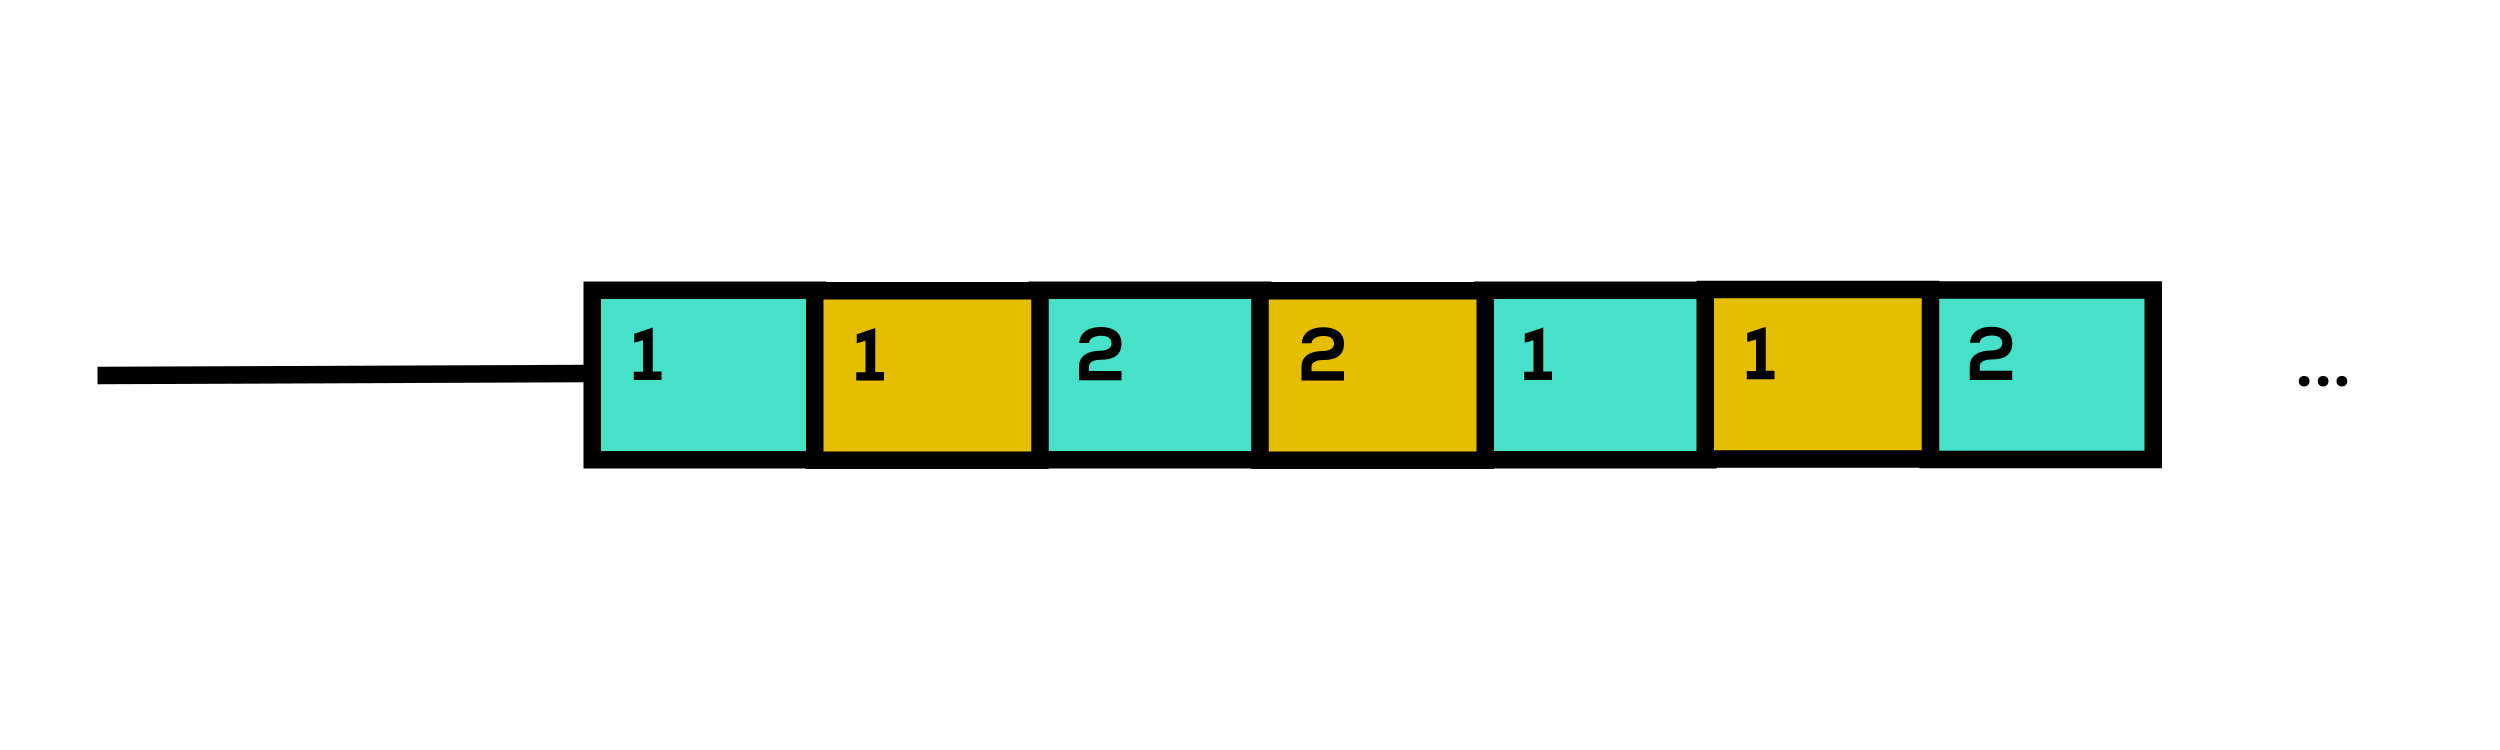 <?xml version="1.0" encoding="utf-8"?>
<!-- Generator: Adobe Illustrator 19.2.1, SVG Export Plug-In . SVG Version: 6.00 Build 0)  -->
<svg version="1.1" xmlns="http://www.w3.org/2000/svg" xmlns:xlink="http://www.w3.org/1999/xlink" x="0px" y="0px"
	 viewBox="0 0 1000 300" style="enable-background:new 0 0 1000 300;" xml:space="preserve">
<style type="text/css">
	.st0{display:none;}
	.st1{display:inline;}
	.st2{fill:none;}
	.st3{fill:none;stroke:#000000;stroke-width:7;stroke-miterlimit:10;}
	.st4{fill:#46E1C8;stroke:#000000;stroke-width:7;stroke-miterlimit:10;}
	.st5{fill:#E6BE00;stroke:#000000;stroke-width:7;stroke-miterlimit:10;}
	.st6{fill:none;stroke:#000000;stroke-width:3;stroke-miterlimit:10;}
	.st7{fill:none;stroke:#000000;stroke-width:3;stroke-miterlimit:10;stroke-dasharray:4.829,4.829;}
</style>
<g id="Ebene_1" class="st0">
	<g class="st1">
		<rect x="35.3" y="69.8" class="st2" width="145.6" height="33.3"/>
		<path d="M56.4,90.7h-4.5l-6.1-7h-4v7h-4v-21c3.4,0,6.6,0,10,0c4.9,0,7.6,3.4,7.6,7c0,2.9-1.3,5.8-5.3,6.6l6.4,7.2V90.7z
			 M41.8,73.4v6.7h6c2.5,0,3.6-1.7,3.6-3.4c0-1.7-1.1-3.4-3.6-3.4H41.8z"/>
		<path d="M61.3,84.7c0.2,1.8,1.8,3.1,4.4,3.1c1.3,0,3.1-0.5,4-1.4l2.3,2.3c-1.6,1.6-4.1,2.4-6.4,2.4c-5.1,0-8.1-3.2-8.1-7.9
			c0-4.5,3.1-7.7,7.9-7.7c4.9,0,8,3.1,7.5,9.1H61.3z M69.4,81.7c-0.2-1.9-1.7-2.9-3.8-2.9c-2,0-3.6,1-4.1,2.9H69.4z"/>
		<path d="M87.3,97.5V89c-1.1,1.6-3.3,2.2-4.9,2.2c-4.7,0-7.5-3.5-7.5-7.8c0-4.3,3-7.7,7.6-7.7c1.7,0,3.6,0.7,4.8,2.4l0.2-2H91v21.6
			H87.3z M87,83.4c0-2.3-1.6-4.2-4.2-4.2c-2.6,0-4.2,1.9-4.2,4.2c0,2.3,1.7,4.2,4.2,4.2C85.3,87.6,87,85.7,87,83.4z"/>
		<path d="M98.4,76v7.9c0,2.2,1.2,4,3.6,4c2.3,0,3.8-1.9,3.8-4.1V76h3.6v14.8h-3.3l-0.2-1.9c-1.5,1.5-2.9,2.2-5,2.2
			c-3.5,0-6.1-2.7-6.1-7.3V76H98.4z"/>
		<path d="M116.2,84.7c0.2,1.8,1.8,3.1,4.4,3.1c1.3,0,3.1-0.5,4-1.4l2.3,2.3c-1.6,1.6-4.1,2.4-6.4,2.4c-5.1,0-8.1-3.2-8.1-7.9
			c0-4.5,3.1-7.7,7.9-7.7c4.9,0,8,3.1,7.5,9.1H116.2z M124.3,81.7c-0.2-1.9-1.7-2.9-3.8-2.9c-2,0-3.6,1-4.1,2.9H124.3z"/>
		<path d="M140,79.9c-1.1-1-2.2-1.3-3.7-1.3c-1.8,0-2.7,0.5-2.7,1.5c0,1,0.9,1.5,2.8,1.6c2.8,0.2,6.3,0.8,6.3,4.7
			c0,2.6-2.2,4.9-6.4,4.9c-2.4,0-4.6-0.4-6.8-2.6l1.8-2.6c1.4,1.5,3.4,2,5.1,2.1c1.4,0,2.7-0.5,2.7-1.6c0-1-0.8-1.6-2.9-1.7
			c-2.8-0.2-6.1-1.2-6.1-4.6c0-3.5,3.5-4.6,6.2-4.6c2.3,0,4,0.4,5.8,1.9L140,79.9z"/>
		<path d="M151,71.8V76h4.1v3.1h-4.1v6.5c0,1.4,0.8,2.1,1.9,2.1c0.6,0,1.2-0.2,1.8-0.4l1,3.1c-1.1,0.5-1.9,0.6-3,0.6
			c-3.2,0.1-5.3-1.7-5.3-5.4v-6.5h-2.8V76h2.8v-3.9L151,71.8z"/>
		<path d="M167.4,79.9c-1.1-1-2.2-1.3-3.7-1.3c-1.8,0-2.7,0.5-2.7,1.5c0,1,0.9,1.5,2.8,1.6c2.8,0.2,6.3,0.8,6.3,4.7
			c0,2.6-2.2,4.9-6.4,4.9c-2.4,0-4.6-0.4-6.8-2.6l1.8-2.6c1.4,1.5,3.4,2,5.1,2.1c1.4,0,2.7-0.5,2.7-1.6c0-1-0.8-1.6-2.9-1.7
			c-2.8-0.2-6.1-1.2-6.1-4.6c0-3.5,3.5-4.6,6.2-4.6c2.3,0,4,0.4,5.8,1.9L167.4,79.9z"/>
	</g>
	<g class="st1">
		<rect x="35.3" y="207.8" class="st2" width="163.9" height="33.3"/>
		<path d="M56.4,228.7h-4.5l-6.1-7h-4v7h-4v-21c3.4,0,6.6,0,10,0c4.9,0,7.6,3.4,7.6,7c0,2.9-1.3,5.8-5.3,6.6l6.4,7.2V228.7z
			 M41.8,211.4v6.7h6c2.5,0,3.6-1.7,3.6-3.4c0-1.7-1.1-3.4-3.6-3.4H41.8z"/>
		<path d="M61.3,222.7c0.2,1.8,1.8,3.2,4.4,3.2c1.3,0,3.1-0.5,4-1.4l2.3,2.3c-1.6,1.6-4.1,2.4-6.4,2.4c-5.1,0-8.1-3.2-8.1-7.9
			c0-4.5,3.1-7.7,7.9-7.7c4.9,0,8,3.1,7.5,9.1H61.3z M69.4,219.7c-0.2-1.9-1.7-2.9-3.8-2.9c-2,0-3.6,1-4.1,2.9H69.4z"/>
		<path d="M85.1,217.9c-1.1-1-2.2-1.3-3.7-1.3c-1.8,0-2.7,0.5-2.7,1.5c0,1,0.9,1.5,2.8,1.6c2.8,0.2,6.3,0.8,6.3,4.7
			c0,2.6-2.2,4.9-6.4,4.9c-2.4,0-4.6-0.4-6.8-2.6l1.8-2.6c1.4,1.5,3.4,2,5.1,2.1c1.4,0,2.7-0.5,2.7-1.6c0-1-0.8-1.6-2.9-1.7
			c-2.8-0.2-6.1-1.2-6.1-4.6c0-3.5,3.5-4.6,6.2-4.6c2.3,0,4,0.4,5.8,1.9L85.1,217.9z"/>
		<path d="M90.7,235.5V214h3.4l0.2,2c1.2-1.7,3.1-2.4,4.8-2.4c4.6,0,7.6,3.4,7.6,7.7c0,4.3-2.7,7.8-7.5,7.8c-1.6,0-3.8-0.5-4.9-2.2
			v8.5H90.7z M103.1,221.4c0-2.3-1.6-4.2-4.2-4.2c-2.6,0-4.2,1.9-4.2,4.2c0,2.3,1.7,4.2,4.2,4.2
			C101.5,225.6,103.1,223.7,103.1,221.4z"/>
		<path d="M124.4,221.4c0,4.3-2.9,7.8-7.8,7.8c-4.8,0-7.7-3.5-7.7-7.8c0-4.2,3-7.8,7.7-7.8C121.3,213.6,124.4,217.1,124.4,221.4z
			 M112.6,221.4c0,2.2,1.4,4.4,4,4.4s4-2.2,4-4.4c0-2.2-1.6-4.4-4-4.4C114,217,112.6,219.1,112.6,221.4z"/>
		<path d="M138.4,228.7v-7.8c0-2.2-1.3-4-3.6-4c-2.3,0-3.8,1.9-3.8,4.1v7.6h-3.6V214h3.3l0.2,1.9c1.5-1.7,3-2.2,4.9-2.2
			c3.5,0,6.3,2.6,6.3,7.3v7.9H138.4z"/>
		<path d="M155.1,217.9c-1.1-1-2.2-1.3-3.7-1.3c-1.8,0-2.7,0.5-2.7,1.5c0,1,0.9,1.5,2.8,1.6c2.8,0.2,6.3,0.8,6.3,4.7
			c0,2.6-2.2,4.9-6.4,4.9c-2.4,0-4.6-0.4-6.8-2.6l1.8-2.6c1.4,1.5,3.4,2,5.1,2.1c1.4,0,2.7-0.5,2.7-1.6c0-1-0.8-1.6-2.9-1.7
			c-2.8-0.2-6.1-1.2-6.1-4.6c0-3.5,3.5-4.6,6.2-4.6c2.3,0,4,0.4,5.8,1.9L155.1,217.9z"/>
		<path d="M163.6,222.7c0.2,1.8,1.8,3.2,4.4,3.2c1.3,0,3.1-0.5,4-1.4l2.3,2.3c-1.6,1.6-4.1,2.4-6.4,2.4c-5.1,0-8.1-3.2-8.1-7.9
			c0-4.5,3.1-7.7,7.9-7.7c4.9,0,8,3.1,7.5,9.1H163.6z M171.7,219.7c-0.2-1.9-1.7-2.9-3.8-2.9c-2,0-3.6,1-4.1,2.9H171.7z"/>
		<path d="M187.4,217.9c-1-1-2.2-1.3-3.7-1.3c-1.8,0-2.7,0.5-2.7,1.5c0,1,0.9,1.5,2.8,1.6c2.8,0.2,6.3,0.8,6.3,4.7
			c0,2.6-2.2,4.9-6.4,4.9c-2.4,0-4.6-0.4-6.8-2.6l1.8-2.6c1.4,1.5,3.4,2,5.1,2.1c1.4,0,2.7-0.5,2.7-1.6c0-1-0.8-1.6-2.9-1.7
			c-2.8-0.2-6.1-1.2-6.1-4.6c0-3.5,3.5-4.6,6.2-4.6c2.3,0,4,0.4,5.8,1.9L187.4,217.9z"/>
	</g>
</g>
<g id="Ebene_1_Kopie">
	<line class="st3" x1="236.9" y1="149.4" x2="39" y2="150.2"/>
</g>
<g id="Ebene_2" class="st0">
	<g class="st1">
		<rect x="240.9" y="48.1" class="st4" width="253.9" height="67.8"/>
		<g>
			<rect x="255.9" y="63.1" class="st2" width="66.7" height="37.2"/>
			<path d="M257.5,80.7h3.7V68.1l-3.5,1v-3.6l7.4-2.5v17.6h3.5v3.4h-11.1V80.7z"/>
		</g>
	</g>
	<g class="st1">
		<rect x="521.9" y="48.1" class="st4" width="253.9" height="67.8"/>
		<g>
			<rect x="536.9" y="63.1" class="st2" width="66.7" height="37.2"/>
			<path d="M538.6,69.2c0.4-5,4.7-6.4,8.7-6.4c3.9,0,8.2,1.6,8.2,6.5c0,5.4-4,6.6-8.4,6.6c-1.8,0-4.6,0.5-4.6,2.7v1.8h13v3.7h-17
				v-5.5c0-4.8,4.4-6.3,8.5-6.3c1.6,0,4.5-0.5,4.5-2.9c0-2.3-1.8-3.1-4.2-3.1c-2.3,0-4.7,0.9-4.8,2.9H538.6z"/>
		</g>
	</g>
	<g class="st1">
		<rect x="240.9" y="187.6" class="st5" width="253.9" height="67.8"/>
		<g>
			<rect x="255.9" y="202.6" class="st2" width="66.7" height="37.2"/>
			<path d="M257.5,220.2h3.7v-12.6l-3.5,1V205l7.4-2.5v17.6h3.5v3.4h-11.1V220.2z"/>
		</g>
	</g>
	<g class="st1">
		<rect x="521.9" y="187.6" class="st5" width="253.9" height="67.8"/>
		<g>
			<rect x="536.9" y="202.6" class="st2" width="66.7" height="37.2"/>
			<path d="M538.6,208.6c0.4-5,4.7-6.4,8.7-6.4c3.9,0,8.2,1.6,8.2,6.5c0,5.4-4,6.6-8.4,6.6c-1.8,0-4.6,0.5-4.6,2.7v1.8h13v3.7h-17
				V218c0-4.8,4.4-6.3,8.5-6.3c1.6,0,4.5-0.5,4.5-2.9c0-2.3-1.8-3.1-4.2-3.1c-2.3,0-4.7,0.9-4.8,2.9H538.6z"/>
		</g>
	</g>
	<g class="st1">
		<rect x="799.9" y="63.4" class="st2" width="66.7" height="37.2"/>
		<path d="M805.8,82.5c0,2.9-4.3,2.9-4.3,0C801.5,79.6,805.8,79.6,805.8,82.5z"/>
		<path d="M813.4,82.5c0,2.9-4.3,2.9-4.3,0C809.1,79.6,813.4,79.6,813.4,82.5z"/>
		<path d="M820.9,82.5c0,2.9-4.3,2.9-4.3,0C816.6,79.6,820.9,79.6,820.9,82.5z"/>
	</g>
	<g class="st1">
		<rect x="799.9" y="202.8" class="st2" width="66.7" height="37.2"/>
		<path d="M805.8,221.9c0,2.9-4.3,2.9-4.3,0C801.5,219.1,805.8,219.1,805.8,221.9z"/>
		<path d="M813.4,221.9c0,2.9-4.3,2.9-4.3,0C809.1,219.1,813.4,219.1,813.4,221.9z"/>
		<path d="M820.9,221.9c0,2.9-4.3,2.9-4.3,0C816.6,219.1,820.9,219.1,820.9,221.9z"/>
	</g>
</g>
<g id="Ebene_2_Kopie" class="st0">
	<g class="st1">
		<rect x="240.9" y="48.1" class="st4" width="253.9" height="67.8"/>
		<g>
			<rect x="255.9" y="63.1" class="st2" width="66.7" height="37.2"/>
			<path d="M257.5,80.7h3.7V68.1l-3.5,1v-3.6l7.4-2.5v17.6h3.5v3.4h-11.1V80.7z"/>
		</g>
	</g>
	<g class="st1">
		<rect x="521.9" y="48.1" class="st4" width="253.9" height="67.8"/>
		<g>
			<rect x="536.9" y="63.1" class="st2" width="66.7" height="37.2"/>
			<path d="M538.6,69.2c0.4-5,4.7-6.4,8.7-6.4c3.9,0,8.2,1.6,8.2,6.5c0,5.4-4,6.6-8.4,6.6c-1.8,0-4.6,0.5-4.6,2.7v1.8h13v3.7h-17
				v-5.5c0-4.8,4.4-6.3,8.5-6.3c1.6,0,4.5-0.5,4.5-2.9c0-2.3-1.8-3.1-4.2-3.1c-2.3,0-4.7,0.9-4.8,2.9H538.6z"/>
		</g>
	</g>
	<g class="st1">
		<rect x="240.9" y="187.6" class="st5" width="253.9" height="67.8"/>
		<g>
			<rect x="255.9" y="202.6" class="st2" width="66.7" height="37.2"/>
			<path d="M257.5,220.2h3.7v-12.6l-3.5,1V205l7.4-2.5v17.6h3.5v3.4h-11.1V220.2z"/>
		</g>
	</g>
	<g class="st1">
		<rect x="521.9" y="187.6" class="st5" width="253.9" height="67.8"/>
		<g>
			<rect x="536.9" y="202.6" class="st2" width="66.7" height="37.2"/>
			<path d="M538.6,208.6c0.4-5,4.7-6.4,8.7-6.4c3.9,0,8.2,1.6,8.2,6.5c0,5.4-4,6.6-8.4,6.6c-1.8,0-4.6,0.5-4.6,2.7v1.8h13v3.7h-17
				V218c0-4.8,4.4-6.3,8.5-6.3c1.6,0,4.5-0.5,4.5-2.9c0-2.3-1.8-3.1-4.2-3.1c-2.3,0-4.7,0.9-4.8,2.9H538.6z"/>
		</g>
	</g>
	<g class="st1">
		<rect x="799.9" y="63.4" class="st2" width="66.7" height="37.2"/>
		<path d="M805.8,82.5c0,2.9-4.3,2.9-4.3,0C801.5,79.6,805.8,79.6,805.8,82.5z"/>
		<path d="M813.4,82.5c0,2.9-4.3,2.9-4.3,0C809.1,79.6,813.4,79.6,813.4,82.5z"/>
		<path d="M820.9,82.5c0,2.9-4.3,2.9-4.3,0C816.6,79.6,820.9,79.6,820.9,82.5z"/>
	</g>
	<g class="st1">
		<rect x="799.9" y="202.8" class="st2" width="66.7" height="37.2"/>
		<path d="M805.8,221.9c0,2.9-4.3,2.9-4.3,0C801.5,219.1,805.8,219.1,805.8,221.9z"/>
		<path d="M813.4,221.9c0,2.9-4.3,2.9-4.3,0C809.1,219.1,813.4,219.1,813.4,221.9z"/>
		<path d="M820.9,221.9c0,2.9-4.3,2.9-4.3,0C816.6,219.1,820.9,219.1,820.9,221.9z"/>
	</g>
	<g class="st1">
		<g>
			<line class="st6" x1="331" y1="48.1" x2="331" y2="50.6"/>
			<line class="st7" x1="331" y1="55.4" x2="331" y2="111"/>
			<line class="st6" x1="331" y1="113.4" x2="331" y2="115.9"/>
		</g>
	</g>
	<g class="st1">
		<g>
			<line class="st6" x1="412" y1="48.1" x2="412" y2="50.6"/>
			<line class="st7" x1="412" y1="55.4" x2="412" y2="111"/>
			<line class="st6" x1="412" y1="113.4" x2="412" y2="115.9"/>
		</g>
	</g>
	<g class="st1">
		<g>
			<line class="st6" x1="606.9" y1="48.1" x2="606.9" y2="50.6"/>
			<line class="st7" x1="606.9" y1="55.4" x2="606.9" y2="111"/>
			<line class="st6" x1="606.9" y1="113.4" x2="606.9" y2="115.9"/>
		</g>
	</g>
	<g class="st1">
		<g>
			<line class="st6" x1="687.9" y1="48.1" x2="687.9" y2="50.6"/>
			<line class="st7" x1="687.9" y1="55.4" x2="687.9" y2="111"/>
			<line class="st6" x1="687.9" y1="113.4" x2="687.9" y2="115.9"/>
		</g>
	</g>
	<g class="st1">
		<g>
			<line class="st6" x1="331" y1="190.6" x2="331" y2="193.1"/>
			<line class="st7" x1="331" y1="197.9" x2="331" y2="253.4"/>
			<line class="st6" x1="331" y1="255.8" x2="331" y2="258.3"/>
		</g>
	</g>
	<g class="st1">
		<g>
			<line class="st6" x1="412" y1="190.6" x2="412" y2="193.1"/>
			<line class="st7" x1="412" y1="197.9" x2="412" y2="253.4"/>
			<line class="st6" x1="412" y1="255.8" x2="412" y2="258.3"/>
		</g>
	</g>
	<g class="st1">
		<g>
			<line class="st6" x1="606.9" y1="190.6" x2="606.9" y2="193.1"/>
			<line class="st7" x1="606.9" y1="197.9" x2="606.9" y2="253.4"/>
			<line class="st6" x1="606.9" y1="255.8" x2="606.9" y2="258.3"/>
		</g>
	</g>
	<g class="st1">
		<g>
			<line class="st6" x1="687.9" y1="190.6" x2="687.9" y2="193.1"/>
			<line class="st7" x1="687.9" y1="197.9" x2="687.9" y2="253.4"/>
			<line class="st6" x1="687.9" y1="255.8" x2="687.9" y2="258.3"/>
		</g>
	</g>
</g>
<g id="Ebene_2_Kopie_Kopie" class="st0">
	<g class="st1">
		<rect x="240.9" y="48.1" class="st4" width="90.1" height="67.8"/>
		<g>
			<rect x="255.9" y="63.1" class="st2" width="66.7" height="37.2"/>
			<path d="M257.5,80.7h3.7V68.1l-3.5,1v-3.6l7.4-2.5v17.6h3.5v3.4h-11.1V80.7z"/>
		</g>
	</g>
	<g class="st1">
		<rect x="412" y="48.1" class="st4" width="90.1" height="67.8"/>
		<g>
			<rect x="427" y="63.1" class="st2" width="66.7" height="37.2"/>
			<path d="M428.7,69.2c0.4-5,4.7-6.4,8.7-6.4c3.9,0,8.2,1.6,8.2,6.5c0,5.4-4,6.6-8.4,6.6c-1.8,0-4.6,0.5-4.6,2.7v1.8h13v3.7h-17
				v-5.5c0-4.8,4.4-6.3,8.5-6.3c1.6,0,4.5-0.5,4.5-2.9c0-2.3-1.8-3.1-4.2-3.1c-2.3,0-4.7,0.9-4.8,2.9H428.7z"/>
		</g>
	</g>
	<g class="st1">
		<rect x="583.1" y="48.1" class="st4" width="90.1" height="67.8"/>
		<g>
			<rect x="598.1" y="63.1" class="st2" width="66.7" height="37.2"/>
			<path d="M599.7,80.7h3.7V68.1l-3.5,1v-3.6l7.4-2.5v17.6h3.5v3.4h-11.1V80.7z"/>
		</g>
	</g>
	<g class="st1">
		<rect x="754.2" y="48.1" class="st4" width="90.1" height="67.8"/>
		<g>
			<rect x="769.2" y="63.1" class="st2" width="66.7" height="37.2"/>
			<path d="M771,69.2c0.4-5,4.7-6.4,8.7-6.4c3.9,0,8.2,1.6,8.2,6.5c0,5.4-4,6.6-8.4,6.6c-1.8,0-4.6,0.5-4.6,2.7v1.8h13v3.7h-17v-5.5
				c0-4.8,4.4-6.3,8.5-6.3c1.6,0,4.5-0.5,4.5-2.9c0-2.3-1.8-3.1-4.2-3.1c-2.3,0-4.7,0.9-4.8,2.9H771z"/>
		</g>
	</g>
	<g class="st1">
		<rect x="327.9" y="187.3" class="st5" width="90.1" height="67.8"/>
		<g>
			<rect x="342.9" y="202.3" class="st2" width="66.7" height="37.2"/>
			<path d="M344.5,219.9h3.7v-12.6l-3.5,1v-3.6l7.4-2.5v17.6h3.5v3.4h-11.1V219.9z"/>
		</g>
	</g>
	<g class="st1">
		<rect x="499" y="187.3" class="st5" width="90.1" height="67.8"/>
		<g>
			<rect x="514" y="202.3" class="st2" width="66.7" height="37.2"/>
			<path d="M515.7,208.3c0.4-5,4.7-6.4,8.7-6.4c3.9,0,8.2,1.6,8.2,6.5c0,5.4-4,6.6-8.4,6.6c-1.8,0-4.6,0.5-4.6,2.7v1.8h13v3.7h-17
				v-5.5c0-4.8,4.4-6.3,8.5-6.3c1.6,0,4.5-0.5,4.5-2.9c0-2.3-1.8-3.1-4.2-3.2c-2.3,0-4.7,0.9-4.8,2.9H515.7z"/>
		</g>
	</g>
	<g class="st1">
		<rect x="670.1" y="187.3" class="st5" width="90.1" height="67.8"/>
		<g>
			<rect x="685.1" y="202.3" class="st2" width="66.7" height="37.2"/>
			<path d="M686.7,219.9h3.7v-12.6l-3.5,1v-3.6l7.4-2.5v17.6h3.5v3.4h-11.1V219.9z"/>
		</g>
	</g>
	<g class="st1">
		<g>
			<rect x="342.9" y="202.6" class="st2" width="66.7" height="37.2"/>
			<path d="M344.5,220.2h3.7v-12.6l-3.5,1V205l7.4-2.5v17.6h3.5v3.4h-11.1V220.2z"/>
		</g>
	</g>
	<g class="st1">
		<rect x="917.9" y="63.4" class="st2" width="66.7" height="37.2"/>
		<path d="M923.8,82.5c0,2.9-4.3,2.9-4.3,0C919.5,79.6,923.8,79.6,923.8,82.5z"/>
		<path d="M931.4,82.5c0,2.9-4.3,2.9-4.3,0C927.1,79.6,931.4,79.6,931.4,82.5z"/>
		<path d="M938.9,82.5c0,2.9-4.3,2.9-4.3,0C934.6,79.6,938.9,79.6,938.9,82.5z"/>
	</g>
	<g class="st1">
		<rect x="917.9" y="205.8" class="st2" width="66.7" height="37.2"/>
		<path d="M923.8,224.9c0,2.9-4.3,2.9-4.3,0C919.5,222.1,923.8,222.1,923.8,224.9z"/>
		<path d="M931.4,224.9c0,2.9-4.3,2.9-4.3,0C927.1,222.1,931.4,222.1,931.4,224.9z"/>
		<path d="M938.9,224.9c0,2.9-4.3,2.9-4.3,0C934.6,222.1,938.9,222.1,938.9,224.9z"/>
	</g>
	<g class="st1">
		<g>
			<line class="st6" x1="418" y1="190.6" x2="418" y2="193.1"/>
			<line class="st7" x1="418" y1="197.9" x2="418" y2="253.4"/>
			<line class="st6" x1="418" y1="255.8" x2="418" y2="258.3"/>
		</g>
	</g>
	<g class="st1">
		<g>
			<line class="st6" x1="499" y1="190.6" x2="499" y2="193.1"/>
			<line class="st7" x1="499" y1="197.9" x2="499" y2="253.4"/>
			<line class="st6" x1="499" y1="255.8" x2="499" y2="258.3"/>
		</g>
	</g>
</g>
<g id="Ebene_2_Kopie_Kopie_Kopie">
	<g>
		<rect x="236.9" y="116.1" class="st4" width="90.1" height="67.8"/>
		<g>
			<rect x="251.9" y="131.1" class="st2" width="66.7" height="37.2"/>
			<path d="M253.5,148.7h3.7v-12.6l-3.5,1v-3.6l7.4-2.5v17.6h3.5v3.4h-11.1V148.7z"/>
		</g>
	</g>
	<g>
		<rect x="415" y="116.1" class="st4" width="90.1" height="67.8"/>
		<g>
			<rect x="430" y="131.1" class="st2" width="66.7" height="37.2"/>
			<path d="M431.7,137.2c0.4-5,4.7-6.4,8.7-6.4c3.9,0,8.2,1.6,8.2,6.5c0,5.4-4,6.6-8.4,6.6c-1.8,0-4.6,0.5-4.6,2.7v1.8h13v3.7h-17
				v-5.5c0-4.8,4.4-6.3,8.5-6.3c1.6,0,4.5-0.5,4.5-2.9c0-2.3-1.8-3.1-4.2-3.1c-2.3,0-4.7,0.9-4.8,2.9H431.7z"/>
		</g>
	</g>
	<g>
		<rect x="593.1" y="116.1" class="st4" width="90.1" height="67.8"/>
		<g>
			<rect x="608.1" y="131.1" class="st2" width="66.7" height="37.2"/>
			<path d="M609.7,148.7h3.7v-12.6l-3.5,1v-3.6l7.4-2.5v17.6h3.5v3.4h-11.1V148.7z"/>
		</g>
	</g>
	<g>
		<rect x="771.2" y="116" class="st4" width="90.1" height="67.8"/>
		<g>
			<rect x="786.2" y="131" class="st2" width="66.7" height="37.2"/>
			<path d="M788,137.1c0.4-5,4.7-6.4,8.7-6.4c3.9,0,8.2,1.6,8.2,6.5c0,5.4-4,6.6-8.4,6.6c-1.8,0-4.6,0.5-4.6,2.7v1.8h13v3.7h-17
				v-5.5c0-4.8,4.4-6.3,8.5-6.3c1.6,0,4.5-0.5,4.5-2.9c0-2.3-1.8-3.1-4.2-3.1c-2.3,0-4.7,0.9-4.8,2.9H788z"/>
		</g>
	</g>
	<g>
		<rect x="325.9" y="116.3" class="st5" width="90.1" height="67.8"/>
		<g>
			<rect x="340.9" y="131.3" class="st2" width="66.7" height="37.2"/>
			<path d="M342.5,148.9h3.7v-12.6l-3.5,1v-3.6l7.4-2.5v17.6h3.5v3.4h-11.1V148.9z"/>
		</g>
	</g>
	<g>
		<rect x="504" y="116.3" class="st5" width="90.1" height="67.8"/>
		<g>
			<rect x="519" y="131.3" class="st2" width="66.7" height="37.2"/>
			<path d="M520.7,137.3c0.4-5,4.7-6.4,8.7-6.4c3.9,0,8.2,1.6,8.2,6.5c0,5.4-4,6.6-8.4,6.6c-1.8,0-4.6,0.5-4.6,2.7v1.8h13v3.7h-17
				v-5.5c0-4.8,4.4-6.3,8.5-6.3c1.6,0,4.5-0.5,4.5-2.9c0-2.3-1.8-3.1-4.2-3.1c-2.3,0-4.7,0.9-4.8,2.9H520.7z"/>
		</g>
	</g>
	<g>
		<rect x="682.1" y="115.8" class="st5" width="90.1" height="67.8"/>
		<g>
			<rect x="697.1" y="130.8" class="st2" width="66.7" height="37.2"/>
			<path d="M698.7,148.4h3.7v-12.6l-3.5,1v-3.6l7.4-2.5v17.6h3.5v3.4h-11.1V148.4z"/>
		</g>
	</g>
	<g>
		<rect x="917.9" y="133.4" class="st2" width="66.7" height="37.2"/>
		<path d="M923.8,152.5c0,2.8-4.3,2.8-4.3,0S923.8,149.6,923.8,152.5z"/>
		<path d="M931.4,152.5c0,2.8-4.3,2.8-4.3,0S931.4,149.6,931.4,152.5z"/>
		<path d="M938.9,152.5c0,2.8-4.3,2.8-4.3,0S938.9,149.6,938.9,152.5z"/>
	</g>
	<g>
	</g>
	<g>
	</g>
	<g>
	</g>
	<g>
	</g>
	<g>
	</g>
	<g>
	</g>
	<g>
	</g>
	<g>
	</g>
	<g>
	</g>
	<g>
	</g>
	<g>
	</g>
	<g>
	</g>
	<g>
	</g>
	<g>
	</g>
	<g>
	</g>
</g>
</svg>
